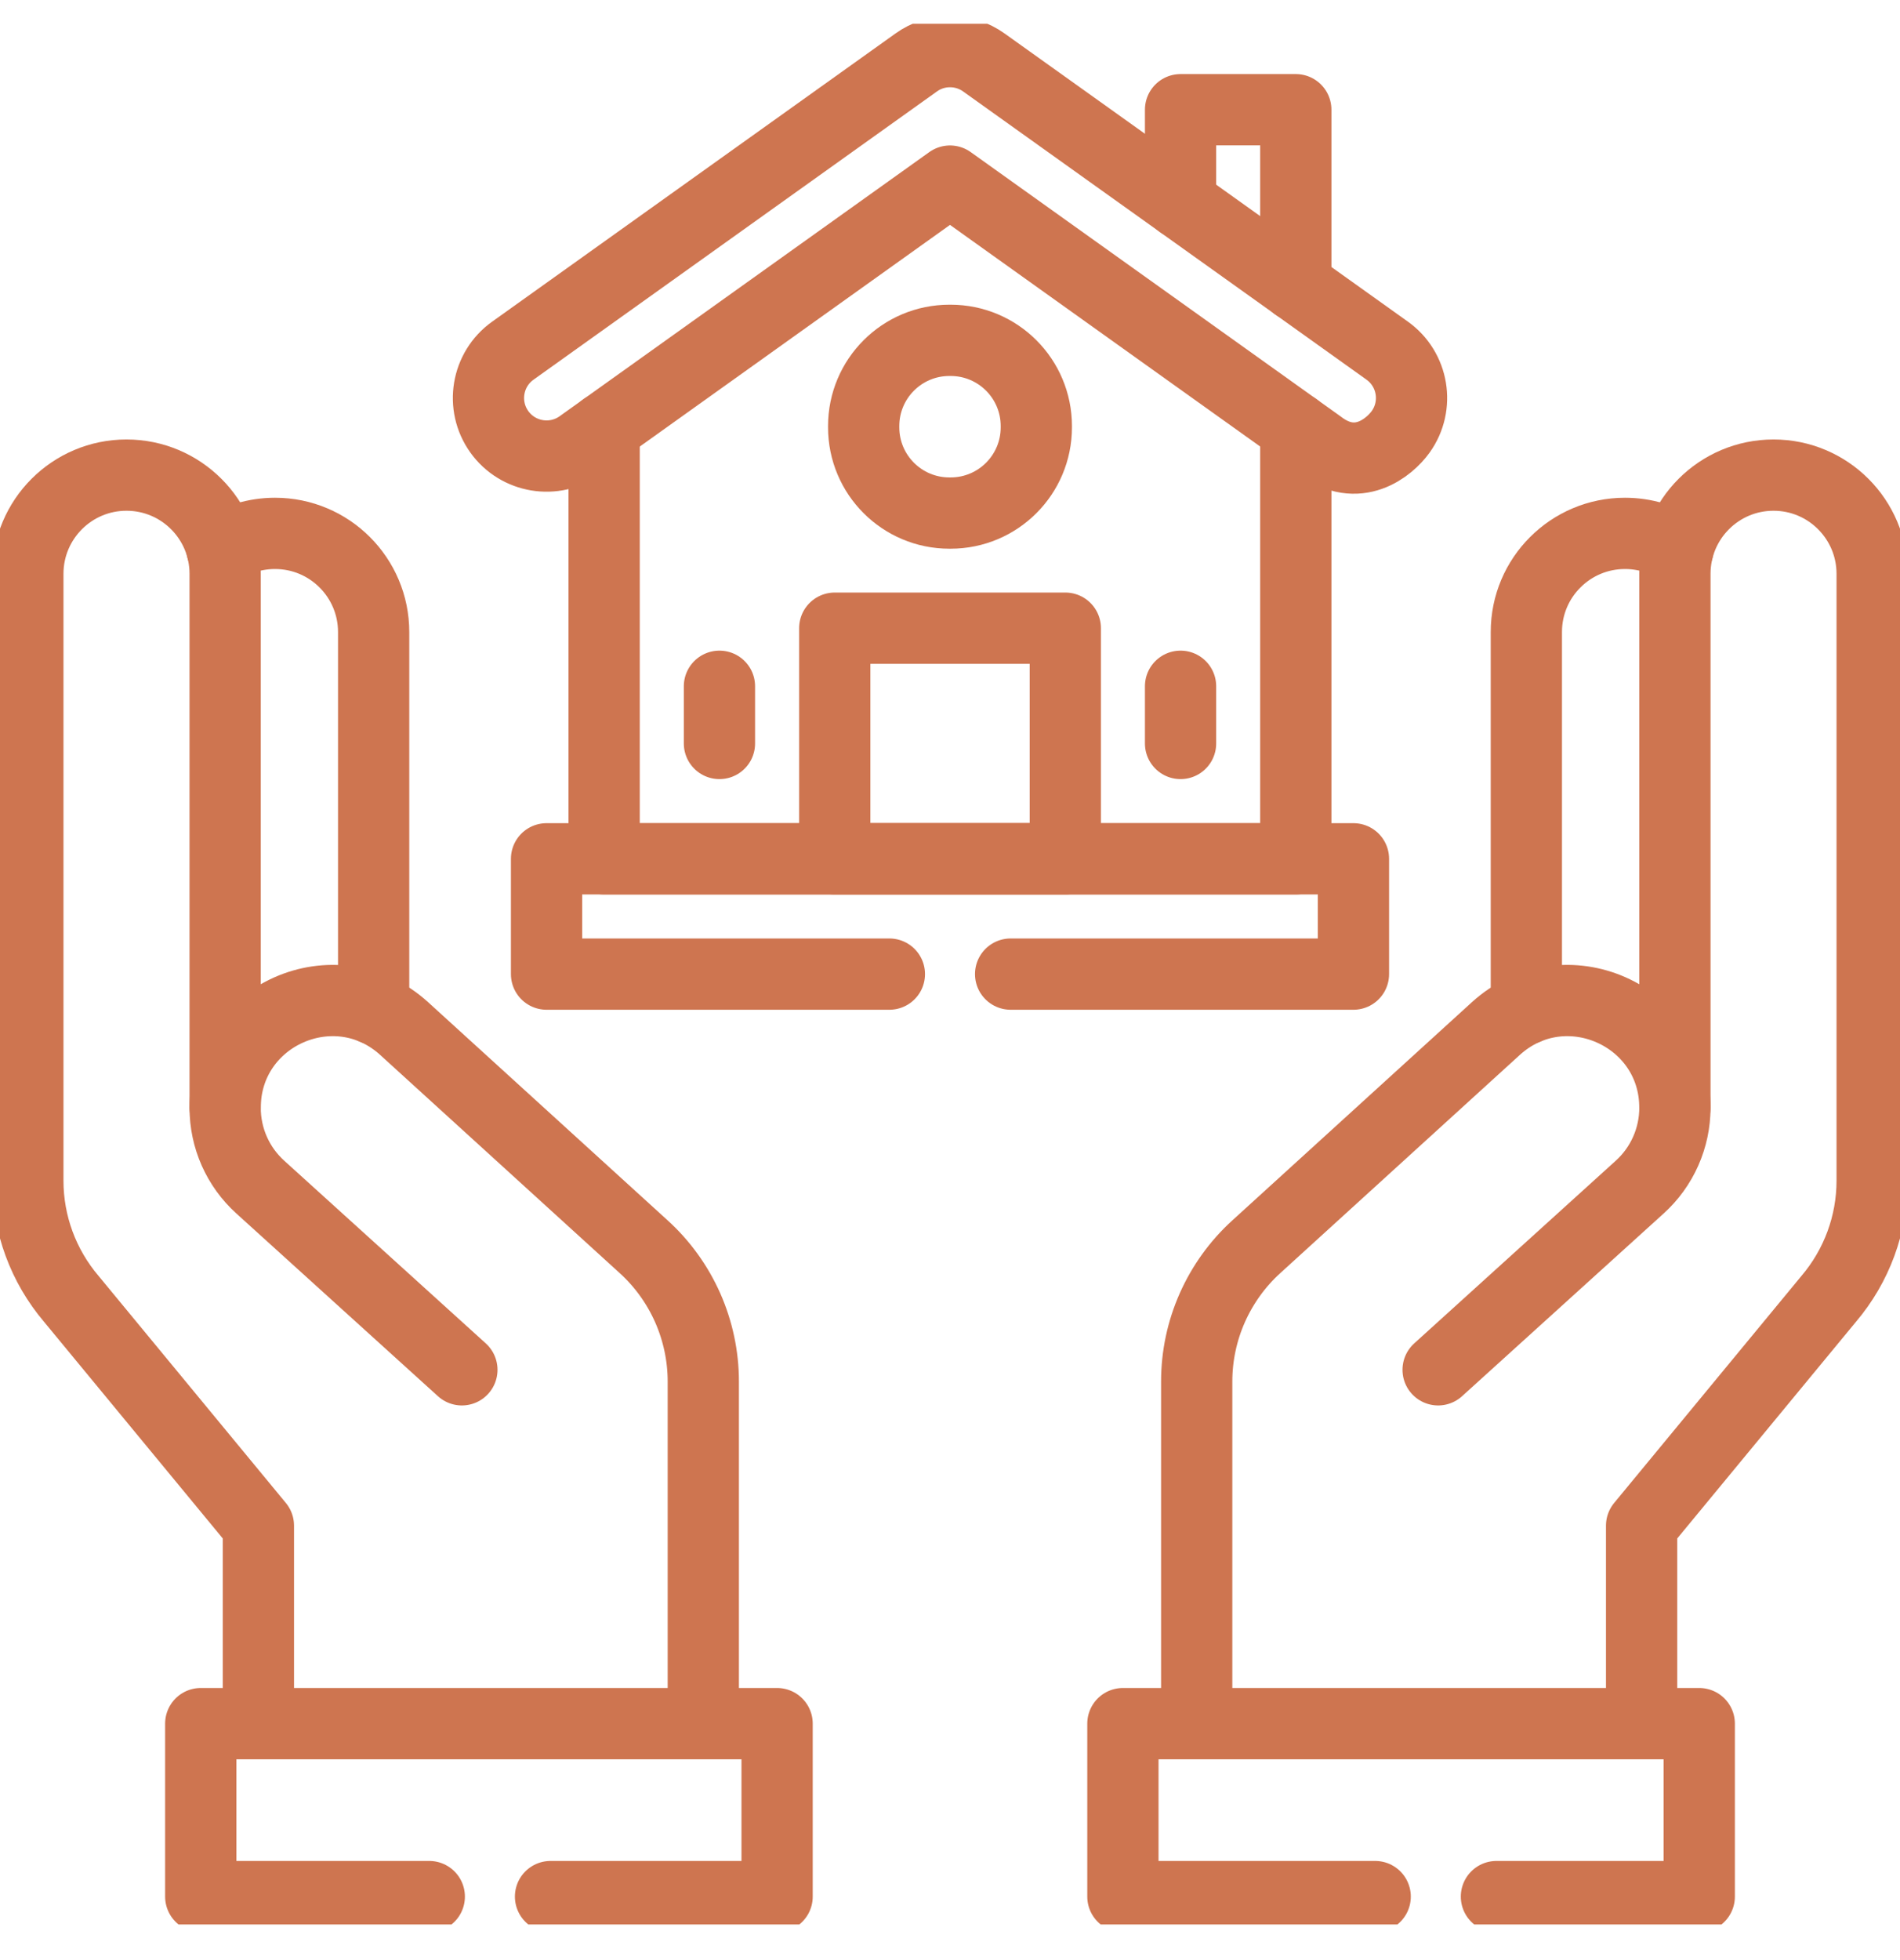 <svg width="32" height="33" viewBox="0 0 32 33" fill="none" xmlns="http://www.w3.org/2000/svg">
<g clip-path="url(#clip0_3389_766)">
<path d="M25.707 16.985V10.641C25.707 10.182 25.892 9.767 26.194 9.466C26.494 9.166 26.909 8.98 27.368 8.98C27.697 8.98 28.004 9.075 28.262 9.241" stroke="#CE7550" stroke-width="1.2" stroke-miterlimit="10" stroke-linecap="round" stroke-linejoin="round"/>
<path d="M27.648 29.019V25.686L30.798 21.869C31.271 21.313 31.531 20.608 31.531 19.878V9.661C31.531 8.743 30.787 7.999 29.87 7.999C28.952 7.999 28.209 8.743 28.209 9.661V18.651" stroke="#CE7550" stroke-width="1.2" stroke-miterlimit="10" stroke-linecap="round" stroke-linejoin="round"/>
<path d="M24.221 23.062L27.616 19.986C27.803 19.817 27.952 19.611 28.054 19.381C28.156 19.151 28.209 18.902 28.209 18.651C28.209 17.085 26.35 16.264 25.192 17.318L21.158 20.991C20.842 21.278 20.59 21.629 20.417 22.019C20.244 22.41 20.155 22.832 20.155 23.259V29.019" stroke="#CE7550" stroke-width="1.2" stroke-miterlimit="10" stroke-linecap="round" stroke-linejoin="round"/>
<path d="M25.203 31.931H28.619V29.019H18.912V31.931H23.161M3.738 9.241C3.996 9.075 4.303 8.98 4.632 8.98C5.091 8.98 5.506 9.166 5.806 9.466C6.107 9.767 6.293 10.182 6.293 10.641V16.985" stroke="#CE7550" stroke-width="1.2" stroke-miterlimit="10" stroke-linecap="round" stroke-linejoin="round"/>
<path d="M4.352 29.019V25.686L1.202 21.869C0.729 21.313 0.469 20.608 0.469 19.878V9.661C0.469 8.743 1.213 7.999 2.13 7.999C3.048 7.999 3.792 8.743 3.792 9.661V18.651" stroke="#CE7550" stroke-width="1.2" stroke-miterlimit="10" stroke-linecap="round" stroke-linejoin="round"/>
<path d="M7.779 23.062L4.384 19.986C4.197 19.817 4.048 19.611 3.946 19.381C3.844 19.151 3.792 18.902 3.792 18.651C3.792 17.085 5.65 16.264 6.808 17.318L10.842 20.991C11.158 21.278 11.41 21.629 11.583 22.019C11.755 22.41 11.845 22.832 11.845 23.259V29.019" stroke="#CE7550" stroke-width="1.2" stroke-miterlimit="10" stroke-linecap="round" stroke-linejoin="round"/>
<path d="M9.272 31.931H13.088V29.019H3.381V31.931H7.23M19.883 3.418V1.847H21.824V4.805M21.824 7.209V14.459H10.175V7.209" stroke="#CE7550" stroke-width="1.2" stroke-miterlimit="10" stroke-linecap="round" stroke-linejoin="round"/>
<path d="M22.226 7.496L16 3.049L9.774 7.496C9.334 7.81 8.723 7.708 8.409 7.269C8.095 6.829 8.197 6.218 8.637 5.904L15.432 1.051C15.597 0.932 15.796 0.869 16 0.869C16.204 0.869 16.403 0.932 16.569 1.051L23.364 5.904C23.803 6.218 23.905 6.829 23.591 7.269C23.4 7.536 22.86 7.982 22.226 7.496ZM14.059 10.576H17.942V14.459H14.059V10.576Z" stroke="#CE7550" stroke-width="1.2" stroke-miterlimit="10" stroke-linecap="round" stroke-linejoin="round"/>
<path d="M19.883 11.554V12.517M12.117 11.554V12.517M17.021 16.4H22.795V14.459H9.205V16.4H14.979M16.01 8.638H15.99C15.192 8.638 14.546 7.992 14.546 7.194V7.174C14.546 6.376 15.192 5.73 15.99 5.73H16.01C16.808 5.73 17.454 6.376 17.454 7.174V7.194C17.454 7.992 16.808 8.638 16.01 8.638Z" stroke="#CE7550" stroke-width="1.2" stroke-miterlimit="10" stroke-linecap="round" stroke-linejoin="round"/>
</g>
<defs>
<clipPath id="clip0_3389_766">
<rect width="32" height="32" fill="white" transform="translate(0 0.4)"/>
</clipPath>
</defs>
</svg>

